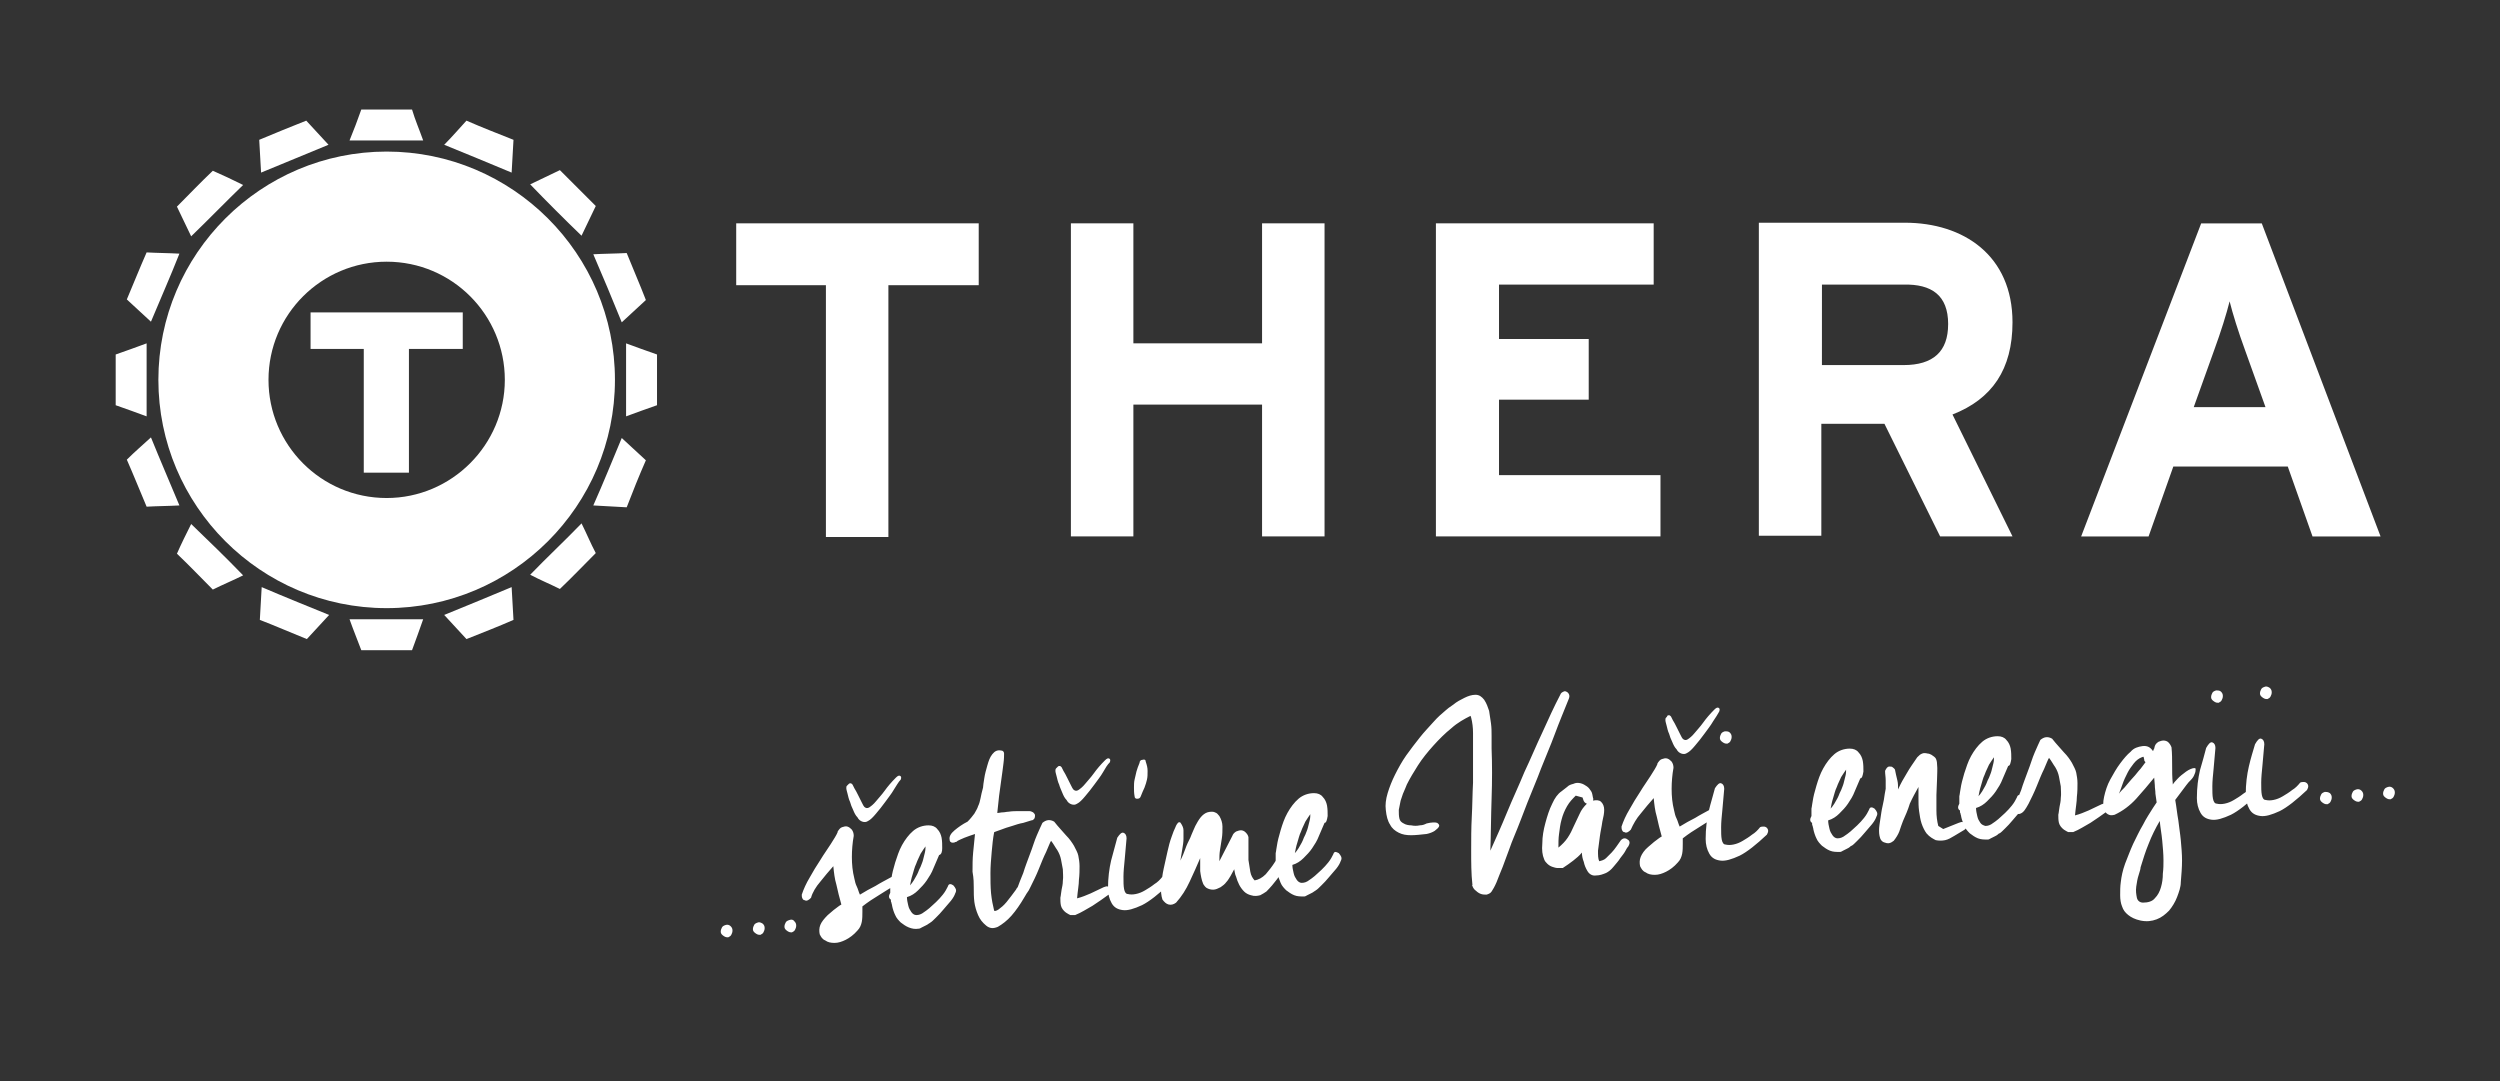 <svg version="1.1" id="Vrstva_1" xmlns="http://www.w3.org/2000/svg" x="0" y="0" viewBox="0 0 404.1 174.8" xml:space="preserve"><rect x="0" y="0" width="404.1" height="174.8" fill="#333333" stroke="none"/><style>.st0{fill:#ffffff}</style><path class="st0" d="M62.5 24.5c-20.3 0-36.9 16.5-36.9 36.9 0 20.3 16.5 36.9 36.9 36.9 20.3 0 36.9-16.5 36.9-36.9S82.8 24.5 62.5 24.5m0 56c-10.6 0-19.1-8.6-19.1-19.1 0-10.6 8.6-19.1 19.1-19.1 10.6 0 19.1 8.6 19.1 19.1S73 80.5 62.5 80.5m38.7-25v11.8c1.6-.6 3.3-1.2 5-1.8v-8.2c-1.7-.6-3.4-1.2-5-1.8m-5.3-14.4c1.8-.1 3.6-.1 5.4-.2 1 2.5 2.1 5 3.1 7.6l-3.9 3.6c-1.5-3.7-3-7.3-4.6-11"/><path class="st0" d="M85.7 29.8c1.6-.8 3.2-1.5 4.8-2.3l5.8 5.8c-.8 1.6-1.5 3.2-2.3 4.8-2.7-2.6-5.6-5.5-8.3-8.3m-13.9-6.4c1.3-1.3 2.4-2.6 3.6-3.9 2.5 1.1 5.1 2.1 7.6 3.1-.1 1.8-.2 3.6-.3 5.3-3.6-1.5-7.2-3-10.9-4.5m-15.3-.7h11.9c-.6-1.7-1.3-3.3-1.8-5h-8.2c-.6 1.7-1.2 3.3-1.9 5m-14.3 5.2c-.1-1.8-.2-3.5-.3-5.3 2.6-1.1 5.1-2.1 7.6-3.1l3.6 3.9c-3.6 1.5-7.3 3-10.9 4.5M30.9 38.2c-.8-1.6-1.5-3.2-2.3-4.8 1.9-1.9 3.8-3.9 5.8-5.8 1.6.7 3.3 1.5 4.9 2.3-2.8 2.7-5.6 5.6-8.4 8.3M24.4 52l-3.9-3.6c1.1-2.6 2.1-5.1 3.2-7.6 1.8.1 3.5.1 5.3.2-1.5 3.8-3.1 7.4-4.6 11m-.7 15.3V55.5c-1.6.6-3.3 1.2-5 1.8v8.2c1.7.6 3.4 1.2 5 1.8M29 81.7c-1.8.1-3.6.1-5.3.2-1.1-2.6-2.1-5.1-3.2-7.6 1.3-1.3 2.6-2.4 3.9-3.6 1.5 3.7 3.1 7.4 4.6 11M39.3 93c-1.6.8-3.3 1.5-4.9 2.3-1.9-1.9-3.8-3.9-5.8-5.8.7-1.6 1.5-3.2 2.3-4.8 2.8 2.7 5.6 5.4 8.4 8.3m13.9 6.4-3.6 3.9c-2.5-1-5-2.1-7.6-3.1.1-1.8.2-3.6.3-5.3 3.5 1.5 7.2 3 10.9 4.5m15.2.7H56.5c.6 1.7 1.3 3.4 1.9 5h8.2c.6-1.6 1.2-3.3 1.8-5m14.3-5.2c.1 1.8.2 3.6.3 5.3-2.5 1.1-5.1 2.1-7.6 3.1l-3.6-3.9c3.7-1.5 7.3-3 10.9-4.5M94 84.6c.8 1.6 1.5 3.3 2.3 4.8-1.9 1.9-3.8 3.9-5.8 5.8-1.6-.8-3.3-1.5-4.8-2.3 2.7-2.8 5.6-5.5 8.3-8.3m6.5-13.8 3.9 3.6c-1.1 2.5-2.1 5-3.1 7.6l-5.4-.3c1.6-3.6 3.1-7.3 4.6-10.9m-41.7 5.6v-20h-8.6v-5.9h24.6v5.9h-8.7v20zM386 127.2c-.3.1-.5.2-.6.4s-.2.4-.2.7.2.5.5.7.5.2.7.2c.2-.1.4-.2.5-.4s.2-.4.2-.7-.1-.5-.3-.7-.5-.3-.8-.2m-5.1.4c-.3.1-.5.2-.6.4s-.2.4-.2.7.2.5.5.7.5.2.7.2c.2-.1.4-.2.5-.4s.2-.4.2-.7-.1-.5-.3-.7-.5-.3-.8-.2m-5.1.4c-.3.1-.5.2-.6.4s-.2.4-.2.7.2.5.5.7.5.2.7.2c.2-.1.4-.2.5-.4s.2-.4.2-.7-.1-.5-.3-.7c-.3-.2-.6-.2-.8-.2m-9.7-17c-.3.1-.5.2-.6.4s-.2.4-.2.7.2.5.5.7.5.2.7.2c.2-.1.4-.2.5-.4s.2-.4.2-.7-.1-.5-.3-.7c-.3-.2-.6-.3-.8-.2m-2.6 12.9c-.3 1.3-.5 2.8-.5 4.5q0 1.35.6 2.4c.4.7 1 1 1.8 1.1s1.8-.2 3.1-.8c1.2-.6 2.7-1.8 4.4-3.4.1-.2.2-.4.2-.6s-.1-.4-.2-.5-.3-.2-.5-.2-.4 0-.6.1c-.4.5-.8.9-1.3 1.2-.5.4-1 .7-1.5 1q-.75.45-1.5.6c-.5.1-.9.1-1.3 0-.3 0-.5-.3-.6-.8s-.1-1.2-.1-2 .1-1.8.2-2.8c.1-1.1.2-2.2.3-3.4 0-.5-.2-.8-.5-.9s-.6.2-1 .9c-.3 1-.7 2.3-1 3.6m-5.3-12.3c-.3.1-.5.2-.6.4s-.2.4-.2.7.2.5.5.7.5.2.7.2c.2-.1.4-.2.5-.4s.2-.4.2-.7-.1-.5-.3-.7-.5-.2-.8-.2m-2.6 12.9c-.3 1.3-.5 2.8-.5 4.5q0 1.35.6 2.4c.4.7 1 1 1.8 1.1s1.8-.2 3.1-.8c1.2-.6 2.7-1.8 4.4-3.4.1-.2.2-.4.2-.6s-.1-.4-.2-.5-.3-.2-.5-.2-.4 0-.6.1c-.4.5-.8.9-1.3 1.2-.5.4-1 .7-1.5 1q-.75.45-1.5.6c-.5.1-.9.1-1.3 0-.3 0-.5-.3-.6-.8s-.1-1.2-.1-2 .1-1.8.2-2.8c.1-1.1.2-2.2.3-3.4 0-.5-.2-.8-.5-.9s-.6.2-1 .9c-.3 1.1-.6 2.3-1 3.6m-12.5 2.2c.2-.6.5-1.2.8-1.8s.7-1.1 1-1.5c.4-.5.8-.8 1.3-1q.3-.15.3 0c0 .1.1.3.1.5 0 .1.1.2.2.3-.4.5-.7 1-1.1 1.4-.4.5-.8 1-1.2 1.4-.4.5-.8.9-1.1 1.3-.4.4-.7.7-.9 1 .2-.5.4-1 .6-1.6m6.5 14.5c0 .8-.1 1.5-.3 2.2s-.5 1.3-1 1.8c-.4.5-1.1.7-1.9.7-.5 0-.9-.3-1-.8s-.2-1.1-.1-1.8.2-1.3.4-1.9q.3-.9.3-1.2c.4-1.3.8-2.6 1.3-3.8.5-1.3 1.1-2.5 1.8-3.7.1 1.1.3 2.1.4 3.2s.2 2.1.2 3.2c0 .6 0 1.3-.1 2.1m-6.9-17.8c-.6.8-1.1 1.7-1.6 2.6s-.8 1.9-1 2.8-.2 1.7.1 2.3c.2.3.4.5.7.6q.3.15.9 0c1.3-.6 2.5-1.5 3.5-2.6s2-2.3 2.9-3.4l.1 1.2c0 .5.1.9.1 1.4.1.5.1.9.2 1.4l-.6.9c-.5.8-1.1 1.7-1.6 2.7-.6 1-1.1 2.1-1.6 3.1-.5 1.1-.9 2.2-1.3 3.2-.4 1.1-.6 2.1-.7 3-.1.7-.1 1.4-.1 2.1q0 1.05.3 1.8c.2.6.5 1 1 1.4s1.1.7 2 .9c1 .2 1.8.1 2.6-.2s1.4-.8 2-1.4c.5-.6 1-1.4 1.3-2.2s.6-1.6.6-2.4c.1-1.2.2-2.4.2-3.5s-.1-2.2-.2-3.3-.3-2.2-.4-3.2c-.2-1.1-.3-2.2-.5-3.3l.9-1.2.9-1.2c.2-.3.5-.6.7-.8q.45-.45.6-.9c.2-.4.2-.7.2-.9s-.3-.2-.8 0-1 .6-1.5 1-.8.8-1.1 1.1l-.3.4v-.2c-.1-1-.1-1.9-.1-2.9 0-.9 0-1.9-.1-2.9-.1-.3-.3-.6-.5-.8s-.5-.3-.8-.3-.5.1-.8.2c-.3.2-.5.4-.6.7 0 .1-.1.3-.1.4-.1.1-.1.3-.2.4-.4-.6-.9-.9-1.7-.8-.7.1-1.4.3-1.9.9-.6.5-1.1 1.1-1.7 1.9m-14.8 6.5c.4-.8.9-1.8 1.3-2.8s.8-2 1.2-2.8c.4-.9.6-1.5.8-1.8.4.5.7 1.1 1 1.5q.45.75.6 1.5c.1.5.2 1 .3 1.6 0 .6.1 1.2 0 1.9 0 .5-.1.9-.2 1.4s-.1.9-.2 1.3c0 .4 0 .9.1 1.3s.4.8.8 1.1c.3.2.5.3.7.4h.8c1-.4 1.9-1 2.8-1.5.9-.6 1.8-1.2 2.6-1.8.2-.1.4-.3.4-.5s0-.4-.1-.5-.2-.3-.4-.3c-.2-.1-.4 0-.7.1-.7.3-1.4.7-2.1 1s-1.4.6-2.2.8c.1-1.2.3-2.2.3-3 .1-.8.1-1.6.1-2.2s-.1-1.2-.2-1.7-.4-1-.7-1.6c-.3-.5-.7-1.1-1.3-1.7-.5-.6-1.2-1.3-1.9-2.2-.7-.4-1.3-.3-1.9.2-.2.4-.5 1.1-.9 2s-.7 2-1.1 3c-.4 1.1-.8 2.1-1.1 3.1-.4 1-.7 1.7-.9 2.3q-.3.3-.3.6c0 .2 0 .4.1.5.1.2.2.3.4.4q.3.15.6 0c.5-.2.8-.7 1.3-1.6m-5.7-6.5-.3 1.2c-.1.4-.3.8-.4 1.1-.2.4-.3.6-.4.9-.2.5-.5.9-.7 1.3-.2.3-.4.6-.6.8.1-.5.2-1.1.4-1.7s.3-1.2.6-1.8c.2-.6.5-1.1.7-1.6.3-.5.6-.9.8-1.2 0 .3 0 .6-.1 1m2.9-.7c0-.6 0-1.1-.1-1.7-.1-.5-.3-1-.7-1.4-.3-.4-.8-.6-1.4-.6-.9 0-1.8.3-2.5.9s-1.3 1.4-1.8 2.3-.8 1.9-1.1 2.8c-.3 1-.5 1.8-.6 2.5-.1.4-.1.8-.2 1.2v1.2c-.1.2-.2.4-.2.6s.1.4.3.5c0 .2 0 .4.1.5 0 .2.1.3.1.5.1.5.3 1 .5 1.5s.6.9.9 1.2c.4.3.8.6 1.3.8s1 .2 1.6.2c.2 0 .3-.1.5-.2l.6-.3c.2-.1.4-.2.5-.3s.2-.2.3-.2c.2-.1.5-.4.9-.8s.8-.8 1.2-1.3.8-.9 1.2-1.4.6-.9.7-1.2c.1-.2.2-.4.1-.7-.1-.2-.2-.4-.4-.6-.2-.1-.4-.2-.5-.2-.2 0-.3.1-.4.4-.2.4-.4.8-.8 1.3-.3.4-.7.8-1.1 1.2s-.8.7-1.1 1c-.4.3-.6.5-.8.6-.5.4-.9.5-1.3.5-.3-.1-.6-.2-.8-.5s-.4-.6-.5-1.1c-.1-.4-.2-.9-.2-1.3.7-.2 1.3-.6 1.8-1.1s1-1 1.4-1.6.8-1.2 1.1-2l.9-2.1c.3 0 .4-.5.5-1.1m-18.8 1.7c-.1-.2-.3-.3-.4-.4s-.3-.1-.5-.1-.3.1-.4.2-.2.3-.3.5c0 .5.1 1 .1 1.5v1.4q-.15.75-.3 1.8c-.1.6-.3 1.3-.4 2s-.2 1.3-.3 2q-.15 1.05 0 1.8c.1.6.4 1 .9 1.1.5.2.9.1 1.4-.3q.6-.75.9-1.5c.2-.6.4-1.2.6-1.7.4-.9.8-1.8 1.1-2.8.4-.9.9-1.8 1.4-2.7v1.8c0 .7 0 1.4.1 2.1s.2 1.4.4 2 .5 1.2.8 1.6c.5.6 1.1.9 1.5 1.1q.75.15 1.5 0c.5-.1 1-.4 1.5-.7l1.5-.9c.2-.1.4-.3.4-.5s0-.4-.1-.5-.2-.3-.4-.3c-.2-.1-.4 0-.7.1l-2.5 1-.8-.5c-.2-.8-.3-1.6-.3-2.5v-2.5c0-.8.1-1.7.1-2.5s.1-1.7 0-2.5c0-.4-.1-.7-.2-.9s-.4-.4-.7-.6c-.2-.1-.4-.2-.6-.2q-.6-.15-.9 0c-.3.1-.5.3-.8.6-.6.9-1.2 1.7-1.7 2.6-.5.8-1 1.7-1.4 2.6 0-.5 0-1-.1-1.4-.2-.8-.3-1.3-.4-1.8m-8 1-.3 1.2c-.1.4-.3.8-.4 1.1-.2.4-.3.6-.4.9-.2.5-.5.9-.7 1.3-.2.3-.4.6-.6.8.1-.5.2-1.1.4-1.7s.3-1.2.6-1.8c.2-.6.5-1.1.7-1.6.3-.5.6-.9.8-1.2 0 .3 0 .6-.1 1m2.9-.7c0-.6 0-1.1-.1-1.7-.1-.5-.3-1-.7-1.4-.3-.4-.8-.6-1.4-.6-.9 0-1.8.3-2.5.9s-1.3 1.4-1.8 2.3-.8 1.8-1.1 2.8-.5 1.8-.6 2.5c-.1.4-.1.8-.2 1.2v1.2c-.1.2-.2.4-.2.6s.1.4.3.5c0 .2 0 .4.1.5 0 .2.1.3.1.5.1.5.3 1.1.5 1.5.2.5.6.9.9 1.2.4.3.8.6 1.3.8s1 .2 1.6.2c.2 0 .3-.1.5-.2l.6-.3c.2-.1.4-.2.5-.3s.2-.2.3-.2c.2-.1.5-.4.9-.8s.8-.8 1.2-1.3.8-.9 1.2-1.4.6-.9.7-1.2c.1-.2.2-.4.1-.7-.1-.2-.2-.4-.4-.6-.2-.1-.3-.2-.5-.2s-.3.1-.4.4c-.2.4-.4.8-.8 1.3-.3.4-.7.8-1.1 1.2s-.8.7-1.1 1c-.4.3-.6.5-.8.6-.5.4-.9.5-1.3.5-.3 0-.6-.2-.8-.5s-.4-.6-.5-1.1c-.1-.4-.2-.9-.2-1.3.7-.2 1.3-.6 1.8-1.1s1-1 1.4-1.6.8-1.2 1.1-2l.9-2.1c.3 0 .4-.5.5-1.1m-22.4-6.5c-.3.1-.5.2-.6.4s-.2.4-.2.7.2.5.5.7.5.2.7.2c.2-.1.4-.2.5-.4s.2-.4.2-.7-.1-.5-.3-.7-.5-.2-.8-.2m-2.6 12.9c-.3 1.3-.5 2.8-.5 4.5q0 1.35.6 2.4c.4.7 1 1 1.8 1.1s1.8-.2 3.1-.8c1.2-.6 2.7-1.8 4.4-3.4.1-.2.2-.4.2-.6s-.1-.4-.2-.5-.3-.2-.5-.2-.4 0-.6.1c-.4.5-.8.9-1.3 1.2-.5.4-1 .7-1.5 1q-.75.45-1.5.6c-.5.1-.9.1-1.3 0-.3 0-.5-.3-.6-.8s-.1-1.2-.1-2 .1-1.8.2-2.8c.1-1.1.2-2.2.3-3.4 0-.5-.2-.8-.5-.9s-.6.2-1 .8c-.3 1.2-.7 2.4-1 3.7m-11 .4c.7-.9 1.4-1.7 2.1-2.5.1 1 .2 2 .5 3 .2 1 .5 2.1.8 3.2-.4.2-.7.5-1 .7s-.7.6-1.2 1c-.6.5-1 1.1-1.2 1.6s-.2 1-.1 1.5c.2.4.4.8.9 1 .4.3.9.4 1.5.4s1.2-.2 1.8-.5 1.3-.8 1.9-1.5c.4-.4.6-.9.7-1.4s.1-1.1.1-1.6v-.9c.9-.7 1.8-1.3 2.8-1.9.9-.6 1.8-1.1 2.5-1.6.2-.2.4-.3.4-.5s0-.4-.1-.5-.2-.3-.4-.3c-.2-.1-.4 0-.7.1-.9.5-1.7.9-2.5 1.4-.8.4-1.7.9-2.5 1.4-.2-.4-.3-.9-.5-1.3s-.3-.8-.4-1.3c-.3-1.2-.4-2.3-.4-3.5 0-1.1.1-2.3.3-3.4 0-.4-.1-.7-.3-1-.2-.2-.4-.4-.7-.5s-.6 0-.9.1-.5.4-.7.7v.1c-.2.5-.6 1.1-1.1 1.9s-1.1 1.6-1.7 2.6c-.6.9-1.2 1.9-1.7 2.8-.6 1-1 1.9-1.3 2.8 0 .2 0 .4.1.6s.2.3.4.3c.1.1.3.1.5 0s.3-.2.5-.4c.4-.9.9-1.8 1.6-2.6m-13.2 3.3c.1-.8.2-1.6.4-2.3.2-.8.5-1.5.9-2.2s.9-1.2 1.4-1.7l1.1.3.1.3c.1.4.3.6.6.7-.5.5-.9 1-1.2 1.7-.3.6-.6 1.3-.9 1.9-.3.7-.6 1.3-1 1.9s-.9 1.1-1.5 1.6c0-.7 0-1.5.1-2.2m5.2-6.9c-.2-.3-.4-.6-.7-.8s-.6-.4-1-.5-.8-.1-1.2.1c-.4.1-.7.2-1 .5-.3.2-.6.5-.9.7-.6.4-1.1 1.1-1.5 2-.5 1-.8 2-1.1 3.1s-.5 2.2-.5 3.3c-.1 1.1 0 1.9.3 2.6.1.3.3.5.5.7s.5.4.8.5.6.2.9.2h.8c.6-.4 1.2-.8 1.7-1.2s1-.8 1.4-1.3q0 .75.3 1.5.15.75.6 1.5c.3.5.8.8 1.4.7.6 0 1.1-.2 1.6-.4.4-.2.8-.5 1.2-1s.8-.9 1.1-1.4c.4-.5.7-.9.9-1.3s.4-.6.4-.6c.1-.2.2-.4.2-.6s-.1-.4-.3-.5c-.1-.1-.3-.2-.5-.2q-.3 0-.6.3c-.2.3-.4.6-.7 1s-.5.7-.8 1l-.9.9c-.3.3-.7.4-1.1.5-.2-.4-.2-1-.2-1.7.1-.7.2-1.5.3-2.3s.3-1.6.4-2.4c.2-.8.3-1.4.3-1.9 0-.6-.2-1-.5-1.3s-.8-.3-1.3-.2c0-.2.1-.3 0-.4-.1-.4-.1-.8-.3-1.1m-27.7 5.5c-.5.1-.9.1-1.4 0-.4 0-.9-.1-1.2-.3-.4-.2-.6-.4-.7-.8s-.1-.9-.1-1.4l.3-1.5c.2-.5.3-1 .5-1.4.2-.5.4-.9.5-1.2.5-1 1.1-2 1.8-3.1s1.6-2.2 2.5-3.2 1.9-2 2.9-2.8c1-.9 2.1-1.5 3.1-2l.1.3c.2.8.3 1.6.3 2.5v8c-.1 1.8-.1 3.7-.2 5.5s-.1 3.7-.1 5.5 0 3.7.2 5.5v.1l-.1.1h.1c.1.3.3.6.6.8.2.2.5.4.8.5s.6.1.9.1c.3-.1.6-.2.8-.5s.5-.8.8-1.5.6-1.6 1-2.5c.3-.9.7-1.8 1-2.7s.6-1.6.8-2.1c.8-1.9 1.5-3.8 2.2-5.6s1.5-3.6 2.2-5.5c.7-1.8 1.5-3.6 2.2-5.5s1.5-3.8 2.3-5.8c.1-.3.1-.5 0-.7s-.2-.3-.4-.4-.3-.1-.5 0-.4.2-.5.5c-1 1.9-1.9 3.9-2.9 6.1-1 2.1-1.9 4.3-2.9 6.4-.9 2.2-1.9 4.3-2.8 6.5s-1.8 4.2-2.7 6.2c.1-2.7.1-5.5.2-8.4q.15-4.35 0-8.1v-2c0-.7 0-1.4-.1-2.1s-.2-1.4-.3-2c-.2-.6-.4-1.2-.8-1.8-.4-.5-.8-.8-1.4-.8s-1.2.2-1.8.5-1.2.6-1.8 1.1q-.9.6-1.2.9c-.6.5-1.3 1.1-2 1.9s-1.5 1.6-2.2 2.5-1.5 1.9-2.2 2.9-1.3 2.1-1.8 3.1q-.75 1.5-1.2 3t-.3 2.7c.1 1 .3 1.8.7 2.4.3.6.8 1 1.4 1.3s1.2.4 2 .4c.7 0 1.6-.1 2.5-.2.5-.1 1-.3 1.3-.5.4-.3.6-.5.7-.7q.15-.3-.3-.6c-.3-.1-.9-.1-1.7.1-.4.2-.7.3-1.1.3m-17.8-.8-.3 1.2c-.1.4-.3.8-.4 1.1-.2.4-.3.6-.4.9-.2.5-.5.9-.7 1.3-.2.3-.4.6-.6.8.1-.5.2-1.1.4-1.7s.3-1.2.6-1.8c.2-.6.5-1.1.7-1.6.3-.5.6-.9.8-1.2 0 .2 0 .6-.1 1m2.9-.7c0-.6 0-1.1-.1-1.7-.1-.5-.3-1-.7-1.4-.3-.4-.8-.6-1.4-.6-.9 0-1.8.3-2.5.9s-1.3 1.4-1.8 2.3-.8 1.8-1.1 2.8-.5 1.8-.6 2.5c-.1.4-.1.8-.2 1.2v1.2c-.1.2-.2.4-.2.6s.1.4.3.5c0 .2 0 .4.1.5 0 .2.1.3.1.5.1.5.3 1 .5 1.5s.6.9.9 1.2c.4.3.8.6 1.3.8s1 .2 1.6.2c.2 0 .3-.1.5-.2l.6-.3c.2-.1.4-.2.5-.3.2-.1.3-.2.3-.2.2-.1.5-.4.9-.8s.8-.8 1.2-1.3.8-.9 1.2-1.4.6-.9.7-1.2c.1-.2.2-.4.1-.7-.1-.2-.2-.4-.4-.6-.2-.1-.4-.2-.5-.2-.2 0-.3.1-.4.4-.2.4-.4.8-.8 1.3-.3.4-.7.8-1.1 1.2s-.8.7-1.1 1c-.4.3-.6.5-.8.6-.5.4-.9.5-1.3.5-.3 0-.6-.2-.8-.5s-.4-.6-.5-1.1c-.1-.4-.2-.9-.2-1.3.7-.2 1.3-.6 1.8-1.1s1-1 1.4-1.6.8-1.2 1.1-2l.9-2.1c.3 0 .4-.5.5-1.1m-20.4 4.6v-.3q0-.15 0 0zm-5.5 1.2-.6 2.7c-.2.9-.3 1.8-.4 2.7s0 1.7.2 2.3c.3.4.6.7 1 .8q.6.15 1.2-.3c.9-1 1.6-2.1 2.2-3.4s1.2-2.6 1.7-3.8v2.1c.1.7.2 1.4.5 2.1.2.3.4.6.7.7.2.1.5.2.9.2s.8-.2 1.2-.4c.3-.2.7-.5.9-.8.3-.3.5-.7.7-1 .2-.4.4-.7.6-1.1.1.4.1.8.3 1.2.1.4.3.9.5 1.3s.5.8.8 1.1.7.5 1.1.6c.6.2 1.1.1 1.5 0 .4-.2.7-.4 1-.6 1.3-1.3 2.3-2.7 3.1-4.1s1.4-3 1.8-4.7c0-.5-.3-.7-.6-.8-.4-.1-.7.1-.9.5-.2.6-.4 1.2-.8 2-.3.8-.7 1.6-1.2 2.3-.5.8-1 1.4-1.5 2-.6.6-1.2.9-1.8 1-.3-.3-.6-.8-.7-1.4s-.2-1.3-.3-1.9v-3.7c-.1-.4-.3-.6-.5-.8s-.5-.3-.7-.3c-.3 0-.5.1-.8.2-.3.2-.5.4-.6.7l-2.1 4.1c0-.6 0-1.2.1-1.8s.2-1.3.3-1.9.1-1.3.1-1.9-.2-1.2-.5-1.7c-.2-.2-.3-.4-.5-.5s-.4-.2-.7-.2c-.5 0-.9.1-1.3.4s-.7.7-1 1.2-.5.9-.7 1.4-.4.9-.5 1.2c-.3.6-.6 1.2-.8 1.8s-.5 1.3-.8 1.9l.3-1.8c.1-.6.2-1.2.2-1.7v-1.4c0-.4-.2-.8-.4-1.1-.1-.1-.1-.2-.2-.2s-.2 0-.3.1-.3.4-.4.7q-.3.6-.6 1.5c-.3.8-.5 1.6-.7 2.5m-9.1 1.4c-.3 1.3-.5 2.8-.5 4.5q0 1.35.6 2.4c.4.7 1 1 1.8 1.1s1.8-.2 3.1-.8c1.2-.6 2.7-1.8 4.4-3.4.1-.2.2-.4.2-.6s-.1-.4-.2-.5-.3-.2-.5-.2-.4 0-.6.1c-.4.5-.8.9-1.3 1.2-.5.4-1 .7-1.5 1q-.75.45-1.5.6c-.5.1-.9.1-1.3 0-.3 0-.5-.3-.6-.8s-.1-1.2-.1-2 .1-1.8.2-2.8c.1-1.1.2-2.2.3-3.4 0-.5-.2-.8-.5-.9s-.6.2-1 .8c-.3 1.2-.7 2.5-1 3.7m-13 4.2c.4-.8.9-1.8 1.3-2.8s.8-2 1.2-2.8c.4-.9.6-1.5.8-1.8.4.5.7 1.1 1 1.5q.45.75.6 1.5c.1.5.2 1 .3 1.6 0 .6.1 1.2 0 1.9 0 .5-.1.9-.2 1.4s-.1.9-.2 1.3c0 .4 0 .9.1 1.3s.4.8.8 1.1c.3.2.5.3.7.4h.8c1-.4 1.9-1 2.8-1.5.9-.6 1.8-1.2 2.6-1.8.2-.1.4-.3.4-.5s0-.4-.1-.5c-.1-.2-.2-.3-.4-.3-.2-.1-.4 0-.7.1-.7.3-1.4.7-2.1 1s-1.4.6-2.2.8c.1-1.2.3-2.2.3-3 .1-.8.1-1.6.1-2.2s-.1-1.2-.2-1.7-.4-1-.7-1.6c-.3-.5-.7-1.1-1.3-1.7-.5-.6-1.2-1.3-1.9-2.2-.7-.4-1.3-.3-1.9.2-.2.4-.5 1.1-.9 2s-.7 2-1.1 3c-.4 1.1-.8 2.1-1.1 3.1-.4 1-.7 1.7-.9 2.3q-.3.3-.3.6c0 .2 0 .4.1.5.1.2.2.3.4.4q.3.15.6 0c.5-.2.9-.7 1.3-1.6m-9.2.2c0 .8 0 1.5.1 2.3q.15 1.05.6 2.1c.3.7.7 1.2 1.3 1.7s1.2.5 1.9.2c.7-.4 1.5-1 2.2-1.8q1.05-1.2 2.1-3c.7-1.1 1.2-2.2 1.7-3.3.1-.2.2-.4.2-.6s-.1-.4-.3-.5c-.1-.1-.3-.2-.5-.2q-.3 0-.6.3-.9 1.65-1.8 3c-.6.8-1.1 1.5-1.6 2.1s-.9.9-1.3 1.2c-.3.2-.6.3-.7.2-.2-.8-.4-1.8-.5-2.8-.1-1.1-.1-2.1-.1-3.3 0-1.1.1-2.2.2-3.4.1-1.1.2-2.2.4-3.2.2-.1.6-.2 1.1-.4q.75-.3 1.8-.6c.6-.2 1.2-.4 1.8-.5.6-.2 1-.3 1.3-.4.3 0 .4-.2.5-.3.1-.2.1-.4.1-.5 0-.2-.1-.3-.3-.5-.2-.1-.4-.2-.6-.2h-1.7c-.5 0-1.1 0-1.7.1-.3 0-.6.1-.9.1s-.6.1-.9.1c.2-2.1.4-3.7.6-5s.3-2.3.4-3 .1-1.3.1-1.6-.2-.5-.5-.5c-.6-.1-1 .1-1.4.6s-.6 1.1-.8 1.8-.4 1.4-.5 2.1-.2 1.2-.2 1.5c-.2.7-.3 1.2-.4 1.7s-.2.9-.4 1.3c-.1.4-.4.8-.6 1.2-.3.4-.6.8-1.1 1.3-.8.4-1.5.9-2.1 1.4s-.9 1-.8 1.5c0 .2.1.4.2.4.1.1.2.1.3.1s.3 0 .4-.1c.2 0 .3-.1.4-.2.2-.1.6-.3 1.1-.5s1.1-.4 1.7-.6l-.3 3c-.1 1-.1 2.1-.1 3.1.2 1.1.2 1.9.2 2.6m-7.9-5.7-.3 1.2c-.1.4-.3.8-.4 1.1-.2.4-.3.6-.4.9-.2.5-.5.9-.7 1.3-.2.3-.4.6-.6.8.1-.5.2-1.1.4-1.7s.3-1.2.6-1.8c.2-.6.5-1.1.7-1.6.3-.5.6-.9.8-1.2 0 .2 0 .6-.1 1m2.8-.7c0-.6 0-1.1-.1-1.7-.1-.5-.3-1-.7-1.4-.3-.4-.8-.6-1.4-.6-.9 0-1.8.3-2.5.9s-1.3 1.4-1.8 2.3-.8 1.9-1.1 2.8c-.3 1-.5 1.8-.6 2.5-.1.4-.1.8-.2 1.2v1.2c-.1.2-.2.4-.2.6s.1.4.3.5c0 .2 0 .4.1.5 0 .2.1.3.1.5.1.5.3 1.1.5 1.5.2.5.6.9.9 1.2.4.3.8.6 1.3.8s1 .3 1.6.2c.2 0 .3-.1.5-.2l.6-.3c.2-.1.4-.2.5-.3.2-.1.3-.2.3-.2.2-.1.5-.4.9-.8s.8-.8 1.2-1.3.8-.9 1.2-1.4.6-.9.7-1.2c.1-.2.2-.4.1-.7-.1-.2-.2-.4-.4-.6-.2-.1-.3-.2-.5-.2s-.3.1-.4.4c-.2.4-.4.8-.8 1.3-.3.4-.7.8-1.1 1.2s-.8.7-1.1 1c-.4.3-.6.5-.8.6-.5.4-.9.5-1.3.5-.3 0-.6-.2-.8-.5s-.4-.6-.5-1.1c-.1-.4-.2-.9-.2-1.3.7-.2 1.3-.6 1.8-1.1s1-1 1.4-1.6.8-1.2 1.1-2l.9-2.1c.4-.1.5-.6.5-1.1m-19.7 5.4c.7-.9 1.4-1.7 2.1-2.5.1 1 .2 2 .5 3 .2 1 .5 2.1.8 3.2-.4.2-.7.5-1 .7s-.7.6-1.2 1c-.6.6-1 1.1-1.2 1.6s-.2 1-.1 1.5c.2.4.4.8.9 1 .4.3.9.4 1.5.4s1.2-.2 1.8-.5 1.3-.8 1.9-1.5c.4-.4.6-.9.7-1.4s.1-1.1.1-1.6v-.9c.9-.7 1.8-1.3 2.8-1.9.9-.6 1.8-1.1 2.6-1.6.2-.1.4-.3.4-.5s0-.4-.1-.5-.2-.3-.4-.3c-.2-.1-.4-.1-.7.1-.9.5-1.7.9-2.5 1.4-.8.4-1.7.9-2.5 1.4-.2-.4-.3-.9-.5-1.3s-.3-.8-.4-1.3c-.3-1.2-.4-2.3-.4-3.5 0-1.1.1-2.3.3-3.4 0-.4-.1-.7-.3-1-.2-.2-.4-.4-.7-.5s-.6 0-.9.1-.5.4-.7.7v.1c-.2.5-.6 1.1-1.1 1.9s-1.1 1.6-1.7 2.6c-.6.9-1.2 1.9-1.7 2.8-.6 1-1 1.9-1.3 2.8 0 .2 0 .4.1.6s.2.3.4.3c.1.1.3.1.5 0s.3-.2.5-.4c.2-.8.8-1.8 1.5-2.6m-5 6.2c-.3.1-.5.2-.6.4s-.2.4-.2.7.2.5.5.7.5.2.7.2c.2-.1.4-.2.5-.4s.2-.4.2-.7-.1-.5-.3-.7c-.2-.3-.5-.3-.8-.2m-5.1.4c-.3.1-.5.2-.6.4s-.2.4-.2.7.2.5.5.7.5.2.7.2c.2-.1.4-.2.5-.4s.2-.4.2-.7-.1-.5-.3-.7c-.3-.2-.6-.3-.8-.2m-5.2.4c-.3.1-.5.2-.6.4s-.2.4-.2.7.2.5.5.7.5.2.7.2c.2-.1.4-.2.5-.4s.2-.4.2-.7-.1-.5-.3-.7-.5-.3-.8-.2m27.2-21.9c-.4.7-.9 1.3-1.4 2s-1 1.3-1.5 1.9-.9 1-1.3 1.2c-.3.2-.6.2-.9.1s-.6-.3-.8-.7c-.3-.3-.5-.7-.7-1.2-.2-.4-.4-.9-.5-1.3-.2-.4-.3-.9-.4-1.3s-.2-.7-.2-.9 0-.3.1-.4l.3-.3c.1-.1.2-.1.3-.1s.2.1.3.2l.3.6c.2.3.4.7.6 1.1l.6 1.2c.2.4.3.6.4.7.2.2.5.3.8.1s.7-.5 1.1-1 .9-1 1.4-1.7q.75-1.05 1.8-2.1c.3-.3.5-.4.7-.3s.2.3.1.6c-.4.4-.7 1-1.1 1.6m33.8-2.8c-.4.7-.9 1.3-1.4 2s-1 1.3-1.5 1.9-.9 1-1.3 1.2c-.3.2-.6.2-.9.1s-.6-.3-.8-.7c-.3-.3-.5-.7-.7-1.2s-.4-.9-.5-1.3c-.2-.4-.3-.9-.4-1.3s-.2-.7-.2-.9c0-.1 0-.3.1-.4l.3-.3c.1-.1.2-.1.3-.1s.2.1.3.2l.3.6c.2.3.4.7.6 1.1l.6 1.2c.2.4.3.6.4.7.2.2.5.3.8.1s.7-.5 1.1-1 .9-1 1.4-1.7q.75-1.05 1.8-2.1c.3-.3.5-.4.7-.3s.2.3.1.6c-.4.4-.7.9-1.1 1.6m98.6-8.2c-.4.7-.9 1.3-1.4 2s-1 1.3-1.5 1.9-.9 1-1.3 1.2c-.3.2-.6.2-.9.1s-.6-.3-.8-.7c-.3-.3-.5-.7-.7-1.2-.2-.4-.4-.9-.5-1.3-.2-.4-.3-.9-.4-1.3s-.2-.7-.2-.9 0-.3.1-.4.2-.2.2-.3c.1-.1.2-.1.3-.1s.2.1.3.2l.3.6c.2.3.4.7.6 1.1l.6 1.2c.2.4.3.6.4.7.2.2.5.3.8.1s.7-.5 1.1-1 .9-1 1.4-1.7q.75-1.05 1.8-2.1c.3-.3.5-.4.7-.3s.2.3.1.6c-.2.4-.6 1-1 1.6m-93.2 8.1c-.1.4-.2.9-.3 1.3s-.1.9-.1 1.3 0 .9.1 1.4c0 .3.2.4.4.4.3 0 .5-.1.6-.4.2-.5.4-1 .6-1.4.2-.5.3-.9.4-1.3s.1-.9.1-1.4-.1-.9-.3-1.5c0-.3-.2-.4-.5-.3-.3 0-.5.2-.5.5-.2.5-.4 1-.5 1.4m182.5-58.9h-11.6l3.3-9.2c1.1-3 2-5.9 2.5-7.9.5 2 1.4 4.9 2.5 7.9zm18.6 20.9-19.2-50.6h-9.8l-19.4 50.6h10.9l4-11.3h18.5l4 11.3zm-69.9-34.3q0 6.6-7.2 6.6h-13.2V46h13.2c4.5-.1 7.2 1.7 7.2 6.4m10.4 34.3L315.6 67c6.4-2.5 9.7-7.3 9.7-14.9 0-10.8-7.9-16.1-17.4-16.1h-23.6v50.6h10.1V68.5h10.2l9 18.2zm-56.9 0v-9.9h-26.1V64.6h14.5v-9.8h-14.5V46h25v-9.9h-35.2v50.6zm-54.3 0V36.1H204v19.4h-20.8V36.1h-10.1v50.6h10.1V65.4H204v21.3zm-55.9-40.6v-10H119v10h14.5v40.7h10.1V46.1z"/></svg>